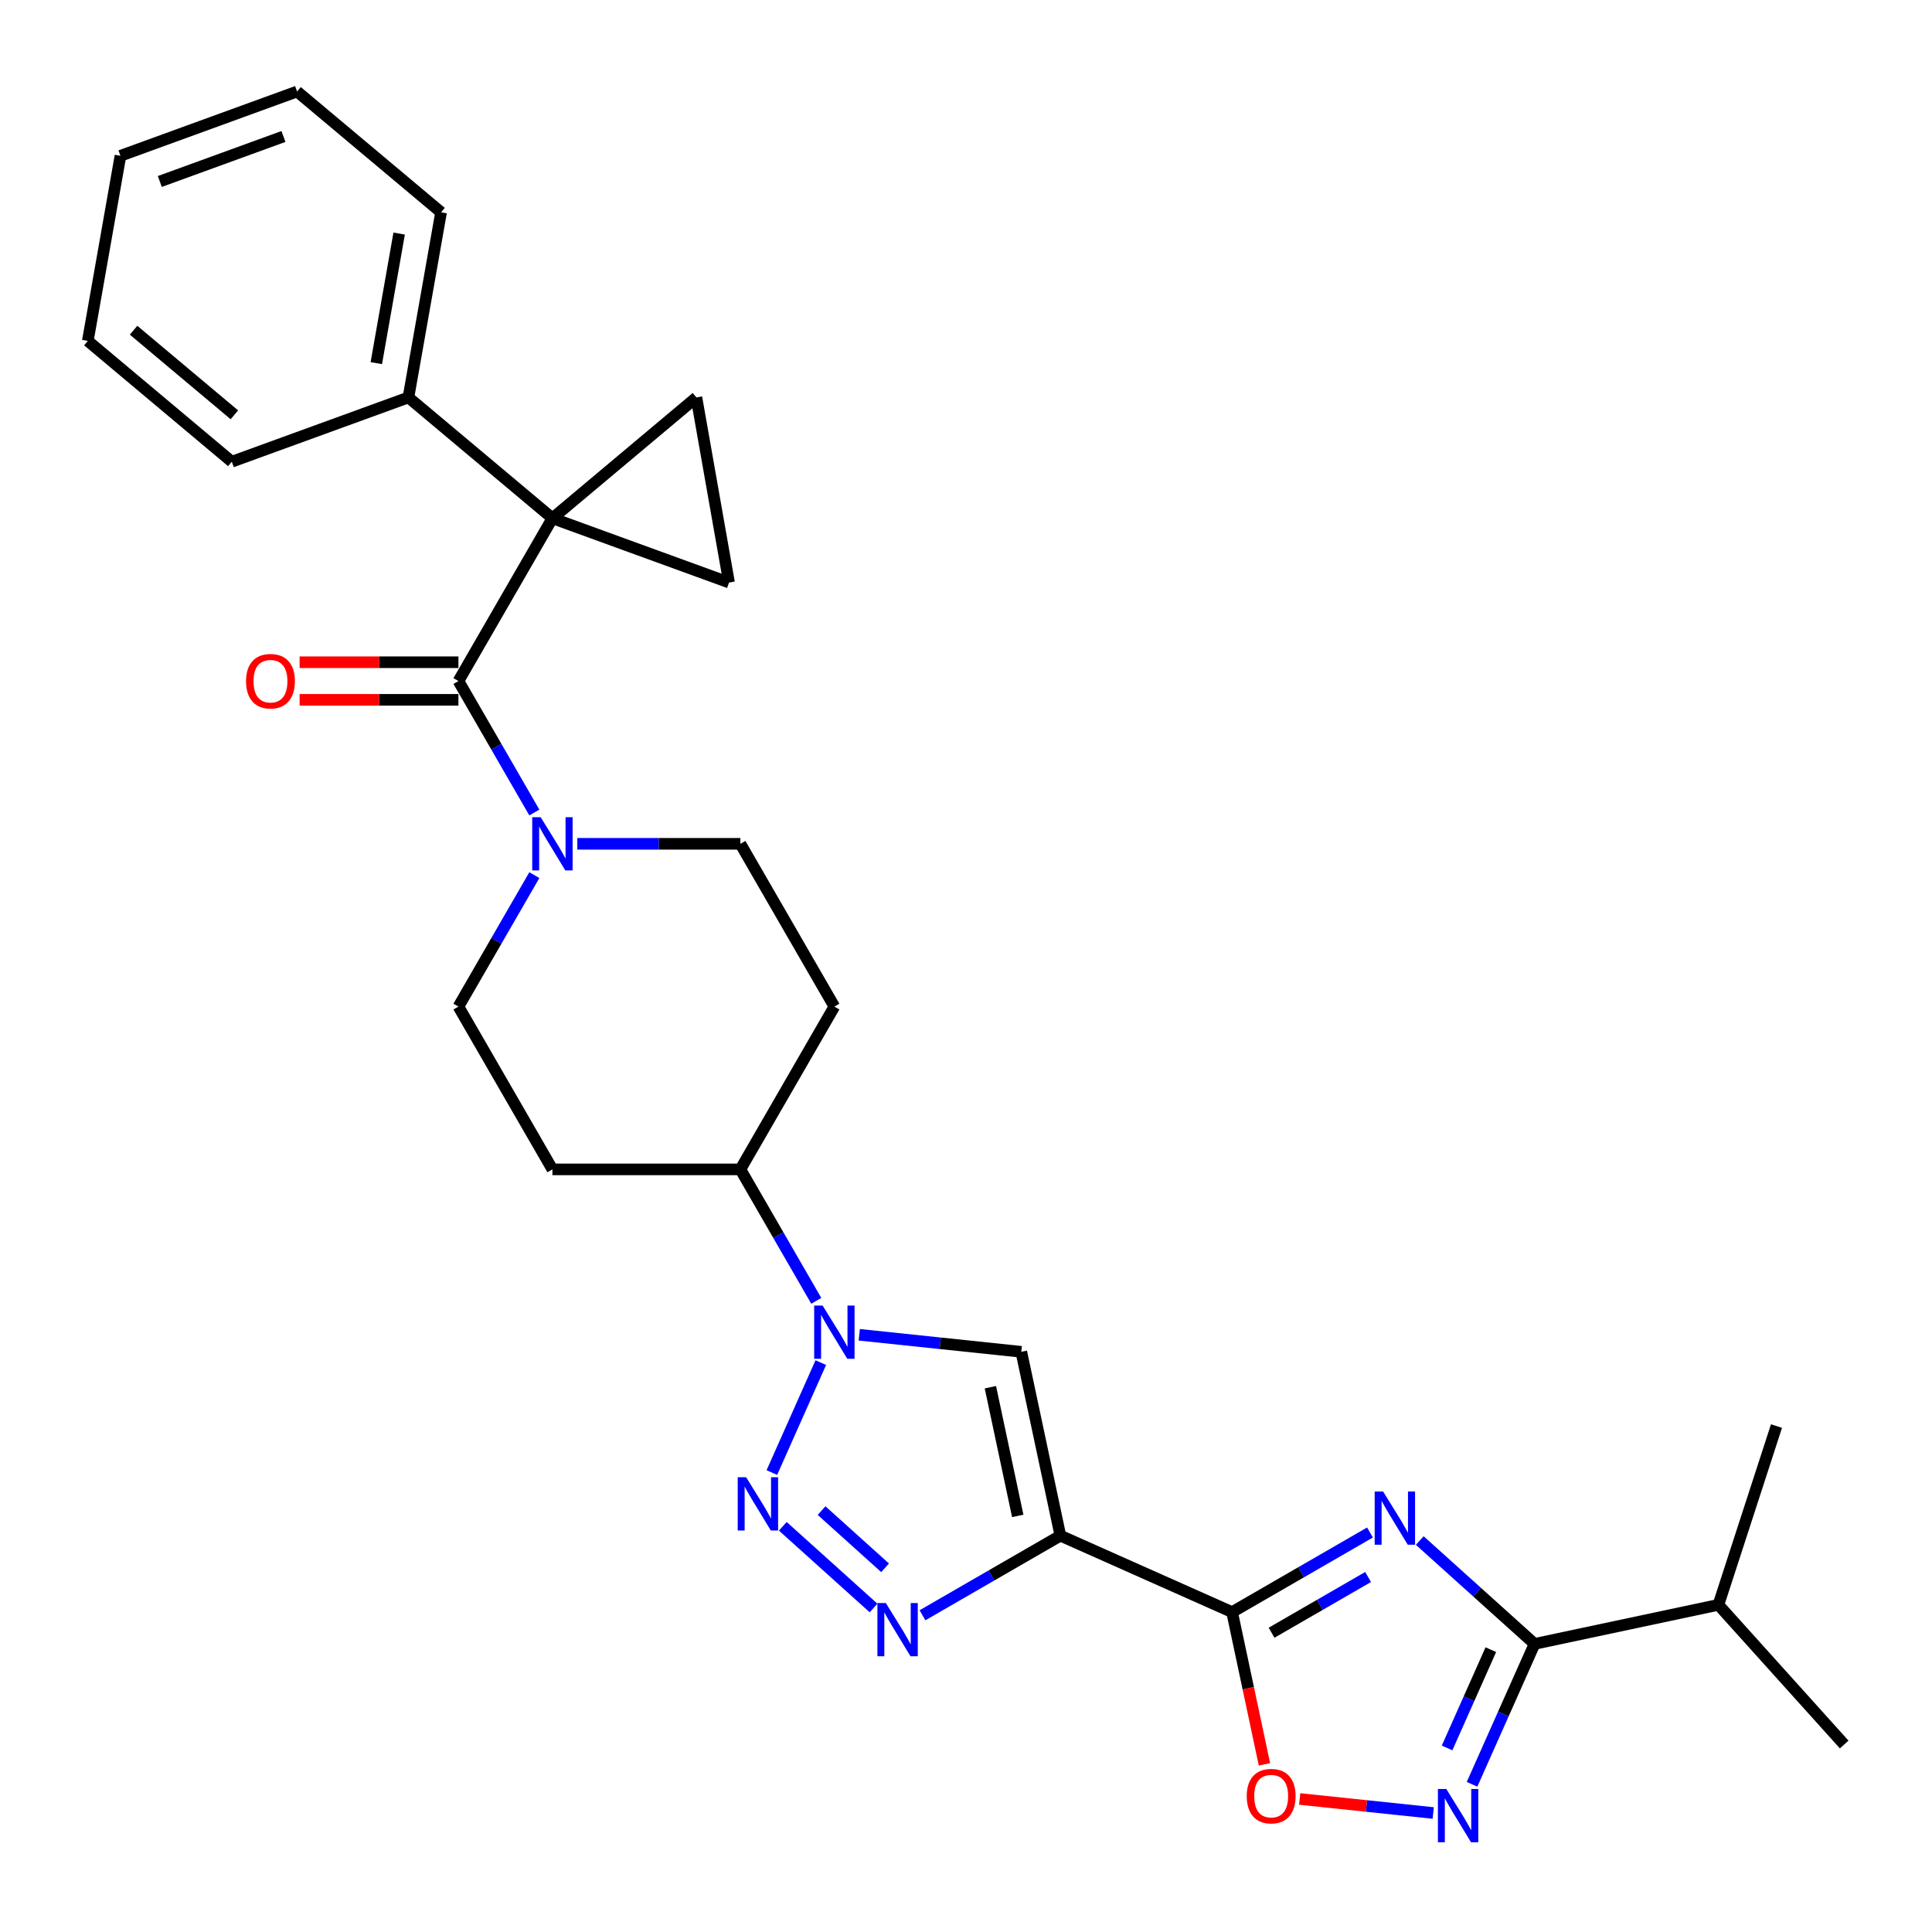 <?xml version='1.0' encoding='iso-8859-1'?>
<svg version='1.1' baseProfile='full'
              xmlns='http://www.w3.org/2000/svg'
                      xmlns:rdkit='http://www.rdkit.org/xml'
                      xmlns:xlink='http://www.w3.org/1999/xlink'
                  xml:space='preserve'
width='1000px' height='1000px' viewBox='0 0 1000 1000'>
<!-- END OF HEADER -->
<rect style='opacity:1.0;fill:#FFFFFF;stroke:none' width='1000' height='1000' x='0' y='0'> </rect>
<path class='bond-0' d='M 548.85,794.857 L 637.728,834.428' style='fill:none;fill-rule:evenodd;stroke:#000000;stroke-width:6px;stroke-linecap:butt;stroke-linejoin:miter;stroke-opacity:1' />
<path class='bond-1' d='M 548.85,794.857 L 513.163,815.461' style='fill:none;fill-rule:evenodd;stroke:#000000;stroke-width:6px;stroke-linecap:butt;stroke-linejoin:miter;stroke-opacity:1' />
<path class='bond-1' d='M 513.163,815.461 L 477.476,836.065' style='fill:none;fill-rule:evenodd;stroke:#0000FF;stroke-width:6px;stroke-linecap:butt;stroke-linejoin:miter;stroke-opacity:1' />
<path class='bond-2' d='M 548.85,794.857 L 528.622,699.694' style='fill:none;fill-rule:evenodd;stroke:#000000;stroke-width:6px;stroke-linecap:butt;stroke-linejoin:miter;stroke-opacity:1' />
<path class='bond-2' d='M 526.783,784.628 L 512.624,718.014' style='fill:none;fill-rule:evenodd;stroke:#000000;stroke-width:6px;stroke-linecap:butt;stroke-linejoin:miter;stroke-opacity:1' />
<path class='bond-3' d='M 285.932,268.25 L 237.288,352.505' style='fill:none;fill-rule:evenodd;stroke:#000000;stroke-width:6px;stroke-linecap:butt;stroke-linejoin:miter;stroke-opacity:1' />
<path class='bond-4' d='M 285.932,268.25 L 360.46,205.714' style='fill:none;fill-rule:evenodd;stroke:#000000;stroke-width:6px;stroke-linecap:butt;stroke-linejoin:miter;stroke-opacity:1' />
<path class='bond-5' d='M 285.932,268.25 L 377.354,301.525' style='fill:none;fill-rule:evenodd;stroke:#000000;stroke-width:6px;stroke-linecap:butt;stroke-linejoin:miter;stroke-opacity:1' />
<path class='bond-6' d='M 285.932,268.25 L 211.404,205.714' style='fill:none;fill-rule:evenodd;stroke:#000000;stroke-width:6px;stroke-linecap:butt;stroke-linejoin:miter;stroke-opacity:1' />
<path class='bond-7' d='M 709.102,793.221 L 673.415,813.825' style='fill:none;fill-rule:evenodd;stroke:#0000FF;stroke-width:6px;stroke-linecap:butt;stroke-linejoin:miter;stroke-opacity:1' />
<path class='bond-7' d='M 673.415,813.825 L 637.728,834.428' style='fill:none;fill-rule:evenodd;stroke:#000000;stroke-width:6px;stroke-linecap:butt;stroke-linejoin:miter;stroke-opacity:1' />
<path class='bond-7' d='M 708.125,816.253 L 683.144,830.676' style='fill:none;fill-rule:evenodd;stroke:#0000FF;stroke-width:6px;stroke-linecap:butt;stroke-linejoin:miter;stroke-opacity:1' />
<path class='bond-7' d='M 683.144,830.676 L 658.163,845.098' style='fill:none;fill-rule:evenodd;stroke:#000000;stroke-width:6px;stroke-linecap:butt;stroke-linejoin:miter;stroke-opacity:1' />
<path class='bond-8' d='M 734.864,797.382 L 764.574,824.133' style='fill:none;fill-rule:evenodd;stroke:#0000FF;stroke-width:6px;stroke-linecap:butt;stroke-linejoin:miter;stroke-opacity:1' />
<path class='bond-8' d='M 764.574,824.133 L 794.283,850.883' style='fill:none;fill-rule:evenodd;stroke:#000000;stroke-width:6px;stroke-linecap:butt;stroke-linejoin:miter;stroke-opacity:1' />
<path class='bond-9' d='M 637.728,834.428 L 646.103,873.828' style='fill:none;fill-rule:evenodd;stroke:#000000;stroke-width:6px;stroke-linecap:butt;stroke-linejoin:miter;stroke-opacity:1' />
<path class='bond-9' d='M 646.103,873.828 L 654.477,913.228' style='fill:none;fill-rule:evenodd;stroke:#FF0000;stroke-width:6px;stroke-linecap:butt;stroke-linejoin:miter;stroke-opacity:1' />
<path class='bond-10' d='M 405.176,790.001 L 452.147,832.294' style='fill:none;fill-rule:evenodd;stroke:#0000FF;stroke-width:6px;stroke-linecap:butt;stroke-linejoin:miter;stroke-opacity:1' />
<path class='bond-10' d='M 425.242,781.885 L 458.121,811.49' style='fill:none;fill-rule:evenodd;stroke:#0000FF;stroke-width:6px;stroke-linecap:butt;stroke-linejoin:miter;stroke-opacity:1' />
<path class='bond-11' d='M 399.511,762.194 L 424.847,705.289' style='fill:none;fill-rule:evenodd;stroke:#0000FF;stroke-width:6px;stroke-linecap:butt;stroke-linejoin:miter;stroke-opacity:1' />
<path class='bond-12' d='M 444.747,690.878 L 486.685,695.286' style='fill:none;fill-rule:evenodd;stroke:#0000FF;stroke-width:6px;stroke-linecap:butt;stroke-linejoin:miter;stroke-opacity:1' />
<path class='bond-12' d='M 486.685,695.286 L 528.622,699.694' style='fill:none;fill-rule:evenodd;stroke:#000000;stroke-width:6px;stroke-linecap:butt;stroke-linejoin:miter;stroke-opacity:1' />
<path class='bond-13' d='M 422.508,673.316 L 402.865,639.293' style='fill:none;fill-rule:evenodd;stroke:#0000FF;stroke-width:6px;stroke-linecap:butt;stroke-linejoin:miter;stroke-opacity:1' />
<path class='bond-13' d='M 402.865,639.293 L 383.221,605.27' style='fill:none;fill-rule:evenodd;stroke:#000000;stroke-width:6px;stroke-linecap:butt;stroke-linejoin:miter;stroke-opacity:1' />
<path class='bond-14' d='M 237.288,352.505 L 256.931,386.528' style='fill:none;fill-rule:evenodd;stroke:#000000;stroke-width:6px;stroke-linecap:butt;stroke-linejoin:miter;stroke-opacity:1' />
<path class='bond-14' d='M 256.931,386.528 L 276.574,420.551' style='fill:none;fill-rule:evenodd;stroke:#0000FF;stroke-width:6px;stroke-linecap:butt;stroke-linejoin:miter;stroke-opacity:1' />
<path class='bond-15' d='M 237.288,342.776 L 196.183,342.776' style='fill:none;fill-rule:evenodd;stroke:#000000;stroke-width:6px;stroke-linecap:butt;stroke-linejoin:miter;stroke-opacity:1' />
<path class='bond-15' d='M 196.183,342.776 L 155.078,342.776' style='fill:none;fill-rule:evenodd;stroke:#FF0000;stroke-width:6px;stroke-linecap:butt;stroke-linejoin:miter;stroke-opacity:1' />
<path class='bond-15' d='M 237.288,362.234 L 196.183,362.234' style='fill:none;fill-rule:evenodd;stroke:#000000;stroke-width:6px;stroke-linecap:butt;stroke-linejoin:miter;stroke-opacity:1' />
<path class='bond-15' d='M 196.183,362.234 L 155.078,362.234' style='fill:none;fill-rule:evenodd;stroke:#FF0000;stroke-width:6px;stroke-linecap:butt;stroke-linejoin:miter;stroke-opacity:1' />
<path class='bond-16' d='M 794.283,850.883 L 889.446,830.655' style='fill:none;fill-rule:evenodd;stroke:#000000;stroke-width:6px;stroke-linecap:butt;stroke-linejoin:miter;stroke-opacity:1' />
<path class='bond-17' d='M 794.283,850.883 L 778.106,887.218' style='fill:none;fill-rule:evenodd;stroke:#000000;stroke-width:6px;stroke-linecap:butt;stroke-linejoin:miter;stroke-opacity:1' />
<path class='bond-17' d='M 778.106,887.218 L 761.928,923.553' style='fill:none;fill-rule:evenodd;stroke:#0000FF;stroke-width:6px;stroke-linecap:butt;stroke-linejoin:miter;stroke-opacity:1' />
<path class='bond-17' d='M 771.654,853.869 L 760.33,879.304' style='fill:none;fill-rule:evenodd;stroke:#000000;stroke-width:6px;stroke-linecap:butt;stroke-linejoin:miter;stroke-opacity:1' />
<path class='bond-17' d='M 760.33,879.304 L 749.006,904.738' style='fill:none;fill-rule:evenodd;stroke:#0000FF;stroke-width:6px;stroke-linecap:butt;stroke-linejoin:miter;stroke-opacity:1' />
<path class='bond-18' d='M 741.831,938.407 L 707.271,934.775' style='fill:none;fill-rule:evenodd;stroke:#0000FF;stroke-width:6px;stroke-linecap:butt;stroke-linejoin:miter;stroke-opacity:1' />
<path class='bond-18' d='M 707.271,934.775 L 672.712,931.143' style='fill:none;fill-rule:evenodd;stroke:#FF0000;stroke-width:6px;stroke-linecap:butt;stroke-linejoin:miter;stroke-opacity:1' />
<path class='bond-19' d='M 360.46,205.714 L 377.354,301.525' style='fill:none;fill-rule:evenodd;stroke:#000000;stroke-width:6px;stroke-linecap:butt;stroke-linejoin:miter;stroke-opacity:1' />
<path class='bond-20' d='M 276.574,452.968 L 256.931,486.991' style='fill:none;fill-rule:evenodd;stroke:#0000FF;stroke-width:6px;stroke-linecap:butt;stroke-linejoin:miter;stroke-opacity:1' />
<path class='bond-20' d='M 256.931,486.991 L 237.288,521.015' style='fill:none;fill-rule:evenodd;stroke:#000000;stroke-width:6px;stroke-linecap:butt;stroke-linejoin:miter;stroke-opacity:1' />
<path class='bond-21' d='M 298.813,436.76 L 341.017,436.76' style='fill:none;fill-rule:evenodd;stroke:#0000FF;stroke-width:6px;stroke-linecap:butt;stroke-linejoin:miter;stroke-opacity:1' />
<path class='bond-21' d='M 341.017,436.76 L 383.221,436.76' style='fill:none;fill-rule:evenodd;stroke:#000000;stroke-width:6px;stroke-linecap:butt;stroke-linejoin:miter;stroke-opacity:1' />
<path class='bond-22' d='M 383.221,605.27 L 431.866,521.015' style='fill:none;fill-rule:evenodd;stroke:#000000;stroke-width:6px;stroke-linecap:butt;stroke-linejoin:miter;stroke-opacity:1' />
<path class='bond-23' d='M 383.221,605.27 L 285.932,605.27' style='fill:none;fill-rule:evenodd;stroke:#000000;stroke-width:6px;stroke-linecap:butt;stroke-linejoin:miter;stroke-opacity:1' />
<path class='bond-24' d='M 211.404,205.714 L 228.298,109.902' style='fill:none;fill-rule:evenodd;stroke:#000000;stroke-width:6px;stroke-linecap:butt;stroke-linejoin:miter;stroke-opacity:1' />
<path class='bond-24' d='M 194.776,187.963 L 206.602,120.895' style='fill:none;fill-rule:evenodd;stroke:#000000;stroke-width:6px;stroke-linecap:butt;stroke-linejoin:miter;stroke-opacity:1' />
<path class='bond-25' d='M 211.404,205.714 L 119.982,238.988' style='fill:none;fill-rule:evenodd;stroke:#000000;stroke-width:6px;stroke-linecap:butt;stroke-linejoin:miter;stroke-opacity:1' />
<path class='bond-26' d='M 431.866,521.015 L 383.221,436.76' style='fill:none;fill-rule:evenodd;stroke:#000000;stroke-width:6px;stroke-linecap:butt;stroke-linejoin:miter;stroke-opacity:1' />
<path class='bond-27' d='M 285.932,605.27 L 237.288,521.015' style='fill:none;fill-rule:evenodd;stroke:#000000;stroke-width:6px;stroke-linecap:butt;stroke-linejoin:miter;stroke-opacity:1' />
<path class='bond-28' d='M 889.446,830.655 L 954.545,902.955' style='fill:none;fill-rule:evenodd;stroke:#000000;stroke-width:6px;stroke-linecap:butt;stroke-linejoin:miter;stroke-opacity:1' />
<path class='bond-29' d='M 889.446,830.655 L 919.51,738.128' style='fill:none;fill-rule:evenodd;stroke:#000000;stroke-width:6px;stroke-linecap:butt;stroke-linejoin:miter;stroke-opacity:1' />
<path class='bond-30' d='M 228.298,109.902 L 153.771,47.366' style='fill:none;fill-rule:evenodd;stroke:#000000;stroke-width:6px;stroke-linecap:butt;stroke-linejoin:miter;stroke-opacity:1' />
<path class='bond-31' d='M 119.982,238.988 L 45.455,176.452' style='fill:none;fill-rule:evenodd;stroke:#000000;stroke-width:6px;stroke-linecap:butt;stroke-linejoin:miter;stroke-opacity:1' />
<path class='bond-31' d='M 121.311,214.702 L 69.141,170.927' style='fill:none;fill-rule:evenodd;stroke:#000000;stroke-width:6px;stroke-linecap:butt;stroke-linejoin:miter;stroke-opacity:1' />
<path class='bond-32' d='M 153.771,47.366 L 62.349,80.641' style='fill:none;fill-rule:evenodd;stroke:#000000;stroke-width:6px;stroke-linecap:butt;stroke-linejoin:miter;stroke-opacity:1' />
<path class='bond-32' d='M 146.712,70.642 L 82.717,93.934' style='fill:none;fill-rule:evenodd;stroke:#000000;stroke-width:6px;stroke-linecap:butt;stroke-linejoin:miter;stroke-opacity:1' />
<path class='bond-33' d='M 45.455,176.452 L 62.349,80.641' style='fill:none;fill-rule:evenodd;stroke:#000000;stroke-width:6px;stroke-linecap:butt;stroke-linejoin:miter;stroke-opacity:1' />
<path  class='atom-2' d='M 715.893 772.008
L 724.921 786.601
Q 725.816 788.041, 727.256 790.648
Q 728.696 793.256, 728.774 793.411
L 728.774 772.008
L 732.432 772.008
L 732.432 799.56
L 728.657 799.56
L 718.967 783.605
Q 717.839 781.737, 716.632 779.596
Q 715.465 777.456, 715.114 776.794
L 715.114 799.56
L 711.534 799.56
L 711.534 772.008
L 715.893 772.008
' fill='#0000FF'/>
<path  class='atom-4' d='M 386.205 764.627
L 395.233 779.22
Q 396.128 780.66, 397.568 783.267
Q 399.008 785.875, 399.086 786.03
L 399.086 764.627
L 402.744 764.627
L 402.744 792.179
L 398.969 792.179
L 389.279 776.223
Q 388.15 774.356, 386.944 772.215
Q 385.777 770.075, 385.426 769.413
L 385.426 792.179
L 381.846 792.179
L 381.846 764.627
L 386.205 764.627
' fill='#0000FF'/>
<path  class='atom-5' d='M 458.505 829.726
L 467.533 844.319
Q 468.428 845.759, 469.868 848.366
Q 471.308 850.974, 471.386 851.129
L 471.386 829.726
L 475.044 829.726
L 475.044 857.278
L 471.269 857.278
L 461.579 841.323
Q 460.45 839.455, 459.244 837.314
Q 458.077 835.174, 457.726 834.512
L 457.726 857.278
L 454.146 857.278
L 454.146 829.726
L 458.505 829.726
' fill='#0000FF'/>
<path  class='atom-6' d='M 425.776 675.748
L 434.804 690.342
Q 435.699 691.782, 437.139 694.389
Q 438.579 696.996, 438.657 697.152
L 438.657 675.748
L 442.315 675.748
L 442.315 703.301
L 438.54 703.301
L 428.85 687.345
Q 427.722 685.477, 426.515 683.337
Q 425.348 681.197, 424.997 680.535
L 424.997 703.301
L 421.417 703.301
L 421.417 675.748
L 425.776 675.748
' fill='#0000FF'/>
<path  class='atom-10' d='M 748.622 925.985
L 757.65 940.578
Q 758.545 942.018, 759.985 944.626
Q 761.425 947.233, 761.503 947.389
L 761.503 925.985
L 765.161 925.985
L 765.161 953.537
L 761.386 953.537
L 751.696 937.582
Q 750.567 935.714, 749.361 933.574
Q 748.194 931.433, 747.843 930.772
L 747.843 953.537
L 744.263 953.537
L 744.263 925.985
L 748.622 925.985
' fill='#0000FF'/>
<path  class='atom-11' d='M 645.308 929.67
Q 645.308 923.054, 648.577 919.357
Q 651.846 915.66, 657.956 915.66
Q 664.065 915.66, 667.334 919.357
Q 670.603 923.054, 670.603 929.67
Q 670.603 936.363, 667.295 940.177
Q 663.988 943.952, 657.956 943.952
Q 651.885 943.952, 648.577 940.177
Q 645.308 936.402, 645.308 929.67
M 657.956 940.838
Q 662.159 940.838, 664.416 938.036
Q 666.712 935.196, 666.712 929.67
Q 666.712 924.26, 664.416 921.536
Q 662.159 918.773, 657.956 918.773
Q 653.753 918.773, 651.457 921.497
Q 649.2 924.221, 649.2 929.67
Q 649.2 935.234, 651.457 938.036
Q 653.753 940.838, 657.956 940.838
' fill='#FF0000'/>
<path  class='atom-14' d='M 279.842 422.984
L 288.87 437.577
Q 289.765 439.017, 291.205 441.624
Q 292.645 444.232, 292.723 444.387
L 292.723 422.984
L 296.381 422.984
L 296.381 450.536
L 292.606 450.536
L 282.916 434.581
Q 281.788 432.713, 280.581 430.572
Q 279.414 428.432, 279.064 427.77
L 279.064 450.536
L 275.483 450.536
L 275.483 422.984
L 279.842 422.984
' fill='#0000FF'/>
<path  class='atom-21' d='M 127.351 352.583
Q 127.351 345.967, 130.62 342.27
Q 133.889 338.573, 139.998 338.573
Q 146.108 338.573, 149.377 342.27
Q 152.646 345.967, 152.646 352.583
Q 152.646 359.276, 149.338 363.09
Q 146.03 366.865, 139.998 366.865
Q 133.928 366.865, 130.62 363.09
Q 127.351 359.315, 127.351 352.583
M 139.998 363.751
Q 144.201 363.751, 146.458 360.95
Q 148.754 358.109, 148.754 352.583
Q 148.754 347.173, 146.458 344.449
Q 144.201 341.686, 139.998 341.686
Q 135.796 341.686, 133.5 344.41
Q 131.242 347.134, 131.242 352.583
Q 131.242 358.148, 133.5 360.95
Q 135.796 363.751, 139.998 363.751
' fill='#FF0000'/>
</svg>
